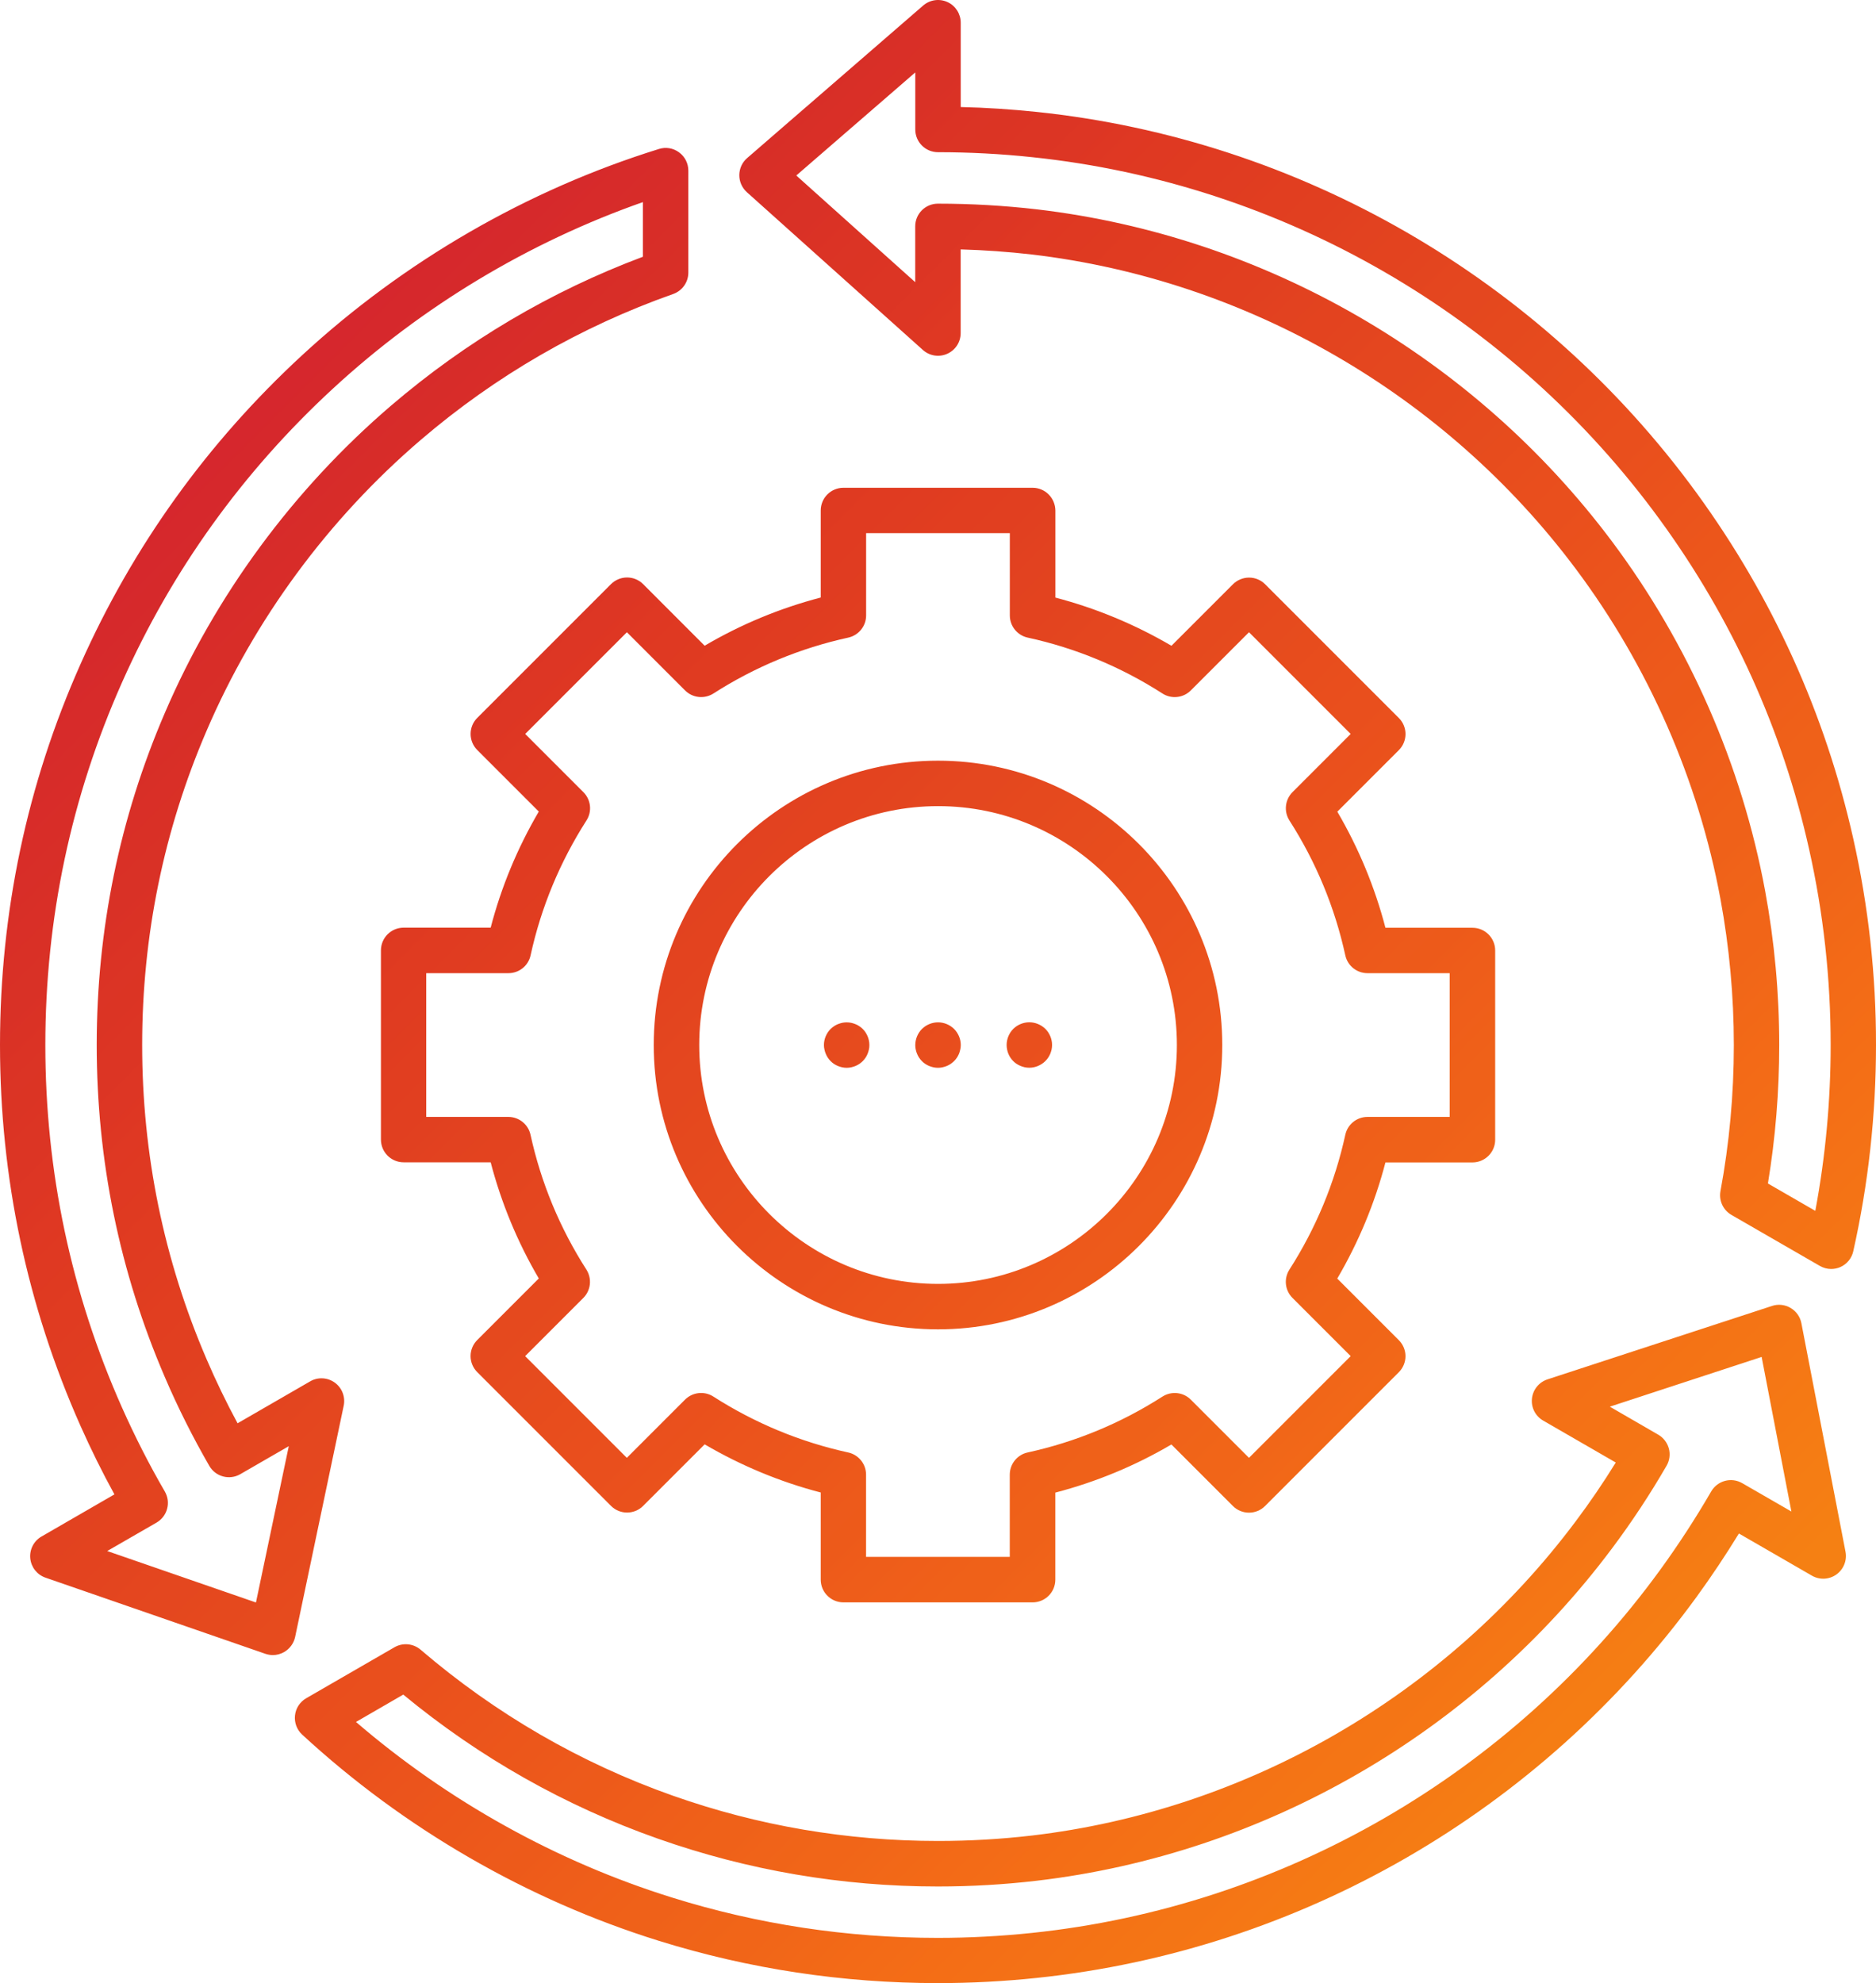 <?xml version="1.0" encoding="UTF-8"?>
<svg xmlns="http://www.w3.org/2000/svg" xmlns:xlink="http://www.w3.org/1999/xlink" width="3285.8" height="3472.62" viewBox="0 0 3285.8 3472.62">
<defs>
<clipPath id="clip-0">
<path clip-rule="evenodd" d="M 1763.898 1837.621 C 1763.398 1835.121 1763.102 1832.422 1763.102 1829.922 C 1763.102 1819.422 1767.301 1809.219 1774.699 1801.719 C 1782.199 1794.32 1792.398 1790.121 1802.898 1790.121 C 1813.301 1790.121 1823.602 1794.422 1831 1801.719 C 1838.398 1809.121 1842.699 1819.32 1842.699 1829.922 C 1842.699 1832.422 1842.398 1835.121 1841.898 1837.621 C 1841.301 1840.121 1840.602 1842.621 1839.602 1845.121 C 1838.602 1847.52 1837.301 1849.82 1835.898 1852.02 C 1834.5 1854.121 1832.801 1856.219 1830.898 1858.02 C 1823.5 1865.422 1813.199 1869.719 1802.801 1869.719 C 1800.199 1869.719 1797.5 1869.422 1795 1868.922 C 1792.5 1868.32 1790 1867.621 1787.602 1866.621 C 1785.199 1865.621 1782.898 1864.422 1780.699 1863.02 C 1778.5 1861.621 1776.398 1859.922 1774.602 1858.02 C 1772.801 1856.219 1771.102 1854.121 1769.699 1852.02 C 1768.301 1849.82 1767 1847.52 1766.102 1845.121 C 1765.102 1842.719 1764.301 1840.219 1763.898 1837.621 Z M 1614.801 1801.82 C 1622.301 1794.422 1632.5 1790.219 1643 1790.219 C 1653.5 1790.219 1663.699 1794.52 1671.102 1801.82 C 1678.5 1809.32 1682.801 1819.422 1682.801 1830.02 C 1682.801 1832.52 1682.5 1835.219 1681.898 1837.719 C 1681.398 1840.219 1680.602 1842.719 1679.699 1845.219 C 1678.699 1847.621 1677.398 1849.922 1676 1852.121 C 1674.602 1854.219 1672.898 1856.32 1671 1858.121 C 1669.102 1860.02 1667.102 1861.621 1664.898 1863.121 C 1662.801 1864.52 1660.5 1865.719 1658.102 1866.719 C 1655.699 1867.621 1653.199 1868.422 1650.602 1869.02 C 1648.102 1869.52 1645.398 1869.82 1642.898 1869.82 C 1640.301 1869.82 1637.602 1869.52 1635.102 1869.02 C 1632.602 1868.422 1630.102 1867.719 1627.602 1866.719 C 1625.199 1865.719 1622.898 1864.52 1620.801 1863.121 C 1618.602 1861.719 1616.5 1860.02 1614.699 1858.121 C 1612.898 1856.32 1611.199 1854.219 1609.801 1852.121 C 1608.398 1849.922 1607.102 1847.621 1606.199 1845.219 C 1605.199 1842.82 1604.398 1840.32 1603.898 1837.719 C 1603.301 1835.219 1603.102 1832.52 1603.102 1830.02 C 1603.199 1819.422 1607.398 1809.219 1614.801 1801.82 Z M 1511.102 1801.82 C 1518.5 1809.32 1522.699 1819.422 1522.699 1830.02 C 1522.699 1832.52 1522.5 1835.219 1521.898 1837.719 C 1521.398 1840.219 1520.602 1842.719 1519.602 1845.219 C 1518.699 1847.621 1517.398 1849.922 1516 1852.121 C 1514.602 1854.219 1512.898 1856.32 1511.102 1858.121 C 1509.199 1860.02 1507.199 1861.621 1505 1863.121 C 1502.898 1864.52 1500.5 1865.719 1498.199 1866.719 C 1495.801 1867.621 1493.301 1868.422 1490.699 1869.02 C 1488.199 1869.52 1485.5 1869.82 1482.898 1869.82 C 1480.301 1869.82 1477.699 1869.52 1475.199 1869.02 C 1472.699 1868.422 1470.199 1867.719 1467.699 1866.719 C 1465.301 1865.719 1463 1864.52 1460.898 1863.121 C 1458.699 1861.719 1456.699 1860.02 1454.801 1858.121 C 1453 1856.32 1451.301 1854.219 1449.898 1852.121 C 1448.5 1849.922 1447.199 1847.621 1446.301 1845.219 C 1445.301 1842.82 1444.5 1840.32 1444 1837.719 C 1443.398 1835.219 1443.102 1832.52 1443.102 1830.02 C 1443.102 1819.52 1447.398 1809.219 1454.801 1801.82 C 1456.699 1800.02 1458.699 1798.32 1460.898 1796.922 C 1463 1795.52 1465.301 1794.219 1467.699 1793.32 C 1470.102 1792.422 1472.602 1791.621 1475.199 1791.02 C 1480.301 1790.02 1485.602 1790.02 1490.699 1791.02 C 1493.301 1791.621 1495.699 1792.32 1498.199 1793.32 C 1500.602 1794.219 1502.898 1795.52 1505 1796.922 C 1507.199 1798.32 1509.199 1799.922 1511.102 1801.82 Z M 2036.102 1214.422 C 2051.801 1224.52 2072.5 1222.219 2085.699 1209.02 L 2187.602 1107.121 L 2365.699 1285.219 L 2263.801 1387.121 C 2250.602 1400.32 2248.398 1421.02 2258.398 1436.719 C 2305 1509.422 2337.898 1588.922 2356.301 1672.922 C 2360.301 1691.219 2376.5 1704.121 2395.102 1704.121 L 2539.102 1704.121 L 2539.102 1955.82 L 2395.102 1955.82 C 2376.398 1955.82 2360.199 1968.922 2356.301 1987.121 C 2337.898 2071.121 2304.898 2150.621 2258.398 2223.219 C 2248.301 2238.922 2250.5 2259.621 2263.801 2272.82 L 2365.699 2374.719 L 2187.602 2552.82 L 2085.699 2450.922 C 2072.5 2437.719 2051.898 2435.52 2036.102 2445.52 C 1963.398 2492.121 1884 2525.02 1799.898 2543.422 C 1781.602 2547.422 1768.602 2563.621 1768.602 2582.32 L 1768.602 2726.219 L 1516.898 2726.219 L 1516.898 2582.32 C 1516.898 2563.621 1503.898 2547.422 1485.602 2543.422 C 1401.5 2525.02 1322.102 2492.02 1249.398 2445.52 C 1233.699 2435.422 1213 2437.719 1199.801 2450.922 L 1097.898 2552.82 L 919.801 2374.719 L 1021.699 2272.82 C 1034.898 2259.621 1037.102 2239.02 1027.102 2223.219 C 980.5 2150.52 947.602 2071.121 929.199 1987.121 C 925.199 1968.82 909 1955.82 890.398 1955.82 L 746.5 1955.82 L 746.5 1704.121 L 890.5 1704.121 C 909.199 1704.121 925.398 1691.121 929.301 1672.922 C 947.699 1588.82 980.699 1509.422 1027.199 1436.719 C 1037.301 1421.02 1035.102 1400.422 1021.801 1387.121 L 919.898 1285.219 L 1098 1107.121 L 1199.898 1209.02 C 1213.102 1222.219 1233.699 1224.422 1249.5 1214.422 C 1322.199 1167.82 1401.699 1134.922 1485.699 1116.52 C 1504 1112.52 1517 1096.32 1517 1077.621 L 1517 933.621 L 1768.699 933.621 L 1768.699 1077.621 C 1768.699 1096.32 1781.699 1112.52 1800 1116.52 C 1884.102 1134.82 1963.5 1167.82 2036.102 1214.422 Z M 1808.602 854.121 L 1477.301 854.121 C 1455.301 854.121 1437.5 871.922 1437.5 893.922 L 1437.5 1046.32 C 1366.102 1065.02 1297.898 1093.219 1234.199 1130.719 L 1126.398 1022.82 C 1118.898 1015.32 1108.801 1011.219 1098.301 1011.219 C 1087.801 1011.219 1077.699 1015.422 1070.199 1022.82 L 835.898 1257.121 C 820.398 1272.621 820.398 1297.82 835.898 1313.32 L 943.699 1421.121 C 906.301 1484.922 878 1553.02 859.398 1624.422 L 707 1624.422 C 685 1624.422 667.199 1642.219 667.199 1664.219 L 667.199 1995.52 C 667.199 2017.52 685 2035.32 707 2035.32 L 859.398 2035.32 C 878.102 2106.719 906.301 2174.922 943.699 2238.719 L 835.898 2346.52 C 828.398 2354.02 824.199 2364.121 824.199 2374.621 C 824.199 2385.121 828.398 2395.219 835.898 2402.719 L 1070.199 2637.02 C 1085.699 2652.52 1110.898 2652.52 1126.398 2637.02 L 1234.199 2529.219 C 1298 2566.52 1366.102 2594.922 1437.5 2613.52 L 1437.5 2766.121 C 1437.5 2788.121 1455.301 2805.922 1477.301 2805.922 L 1808.602 2805.922 C 1830.602 2805.922 1848.398 2788.121 1848.398 2766.121 L 1848.398 2613.719 C 1919.801 2595.02 1988 2566.922 2051.699 2529.422 L 2159.5 2637.219 C 2175 2652.719 2200.199 2652.719 2215.699 2637.219 L 2450 2402.922 C 2457.5 2395.422 2461.699 2385.32 2461.699 2374.82 C 2461.699 2364.32 2457.5 2354.219 2450 2346.719 L 2342.199 2238.922 C 2379.602 2175.121 2407.898 2107.02 2426.602 2035.52 L 2579 2035.52 C 2601 2035.52 2618.801 2017.719 2618.801 1995.719 L 2618.801 1664.422 C 2618.801 1642.422 2601 1624.621 2579 1624.621 L 2426.602 1624.621 C 2407.898 1553.219 2379.699 1485.121 2342.301 1421.32 L 2450.102 1313.52 C 2465.602 1298.02 2465.602 1272.82 2450.102 1257.32 L 2215.801 1023.02 C 2208.301 1015.52 2198.199 1011.422 2187.699 1011.422 C 2177.199 1011.422 2167.102 1015.621 2159.602 1023.02 L 2051.801 1130.82 C 1988 1093.422 1919.898 1065.121 1848.5 1046.422 L 1848.5 894.109 C 1848.301 871.922 1830.5 854.121 1808.602 854.121 Z M 2061.301 1829.922 C 2061.301 2060.52 1873.602 2248.219 1643 2248.219 C 1412.398 2248.219 1224.699 2060.52 1224.699 1829.922 C 1224.699 1599.219 1412.398 1411.621 1643 1411.621 C 1873.602 1411.52 2061.301 1599.219 2061.301 1829.922 Z M 1145 1829.922 C 1145 2104.52 1368.301 2327.82 1642.898 2327.82 C 1917.398 2327.82 2140.801 2104.52 2140.801 1829.922 C 2140.801 1555.32 1917.5 1332.02 1642.898 1332.02 C 1368.301 1332.02 1145 1555.422 1145 1829.922 Z M 3051.398 2597.121 C 3032.398 2586.219 3008.102 2592.719 2997.102 2611.719 C 2969.699 2659.02 2939.398 2705.52 2907.102 2749.922 C 2646.5 3107.422 2245.801 3338.82 1807.602 3384.719 C 1753.301 3390.418 1697.898 3393.418 1642.801 3393.418 C 1483.898 3393.418 1327.398 3369.719 1177.5 3322.922 C 975.398 3260.02 784.898 3154.121 623.5 3015.32 L 706.301 2967.422 C 839.801 3077.621 989.801 3162.422 1152.398 3219.719 C 1309.801 3275.219 1474.699 3303.422 1642.699 3303.422 C 1700.801 3303.422 1759.199 3300.02 1816.199 3293.32 C 2214.602 3246.52 2581.602 3034.621 2823.199 2711.719 C 2858 2665.32 2890.199 2616.422 2919 2566.621 C 2924.301 2557.52 2925.699 2546.621 2923 2536.52 C 2920.199 2526.32 2913.602 2517.621 2904.5 2512.32 L 2819.602 2463.219 L 3085.5 2376.121 L 3137.602 2646.82 Z M 3155.102 2317.02 C 3153 2305.82 3146 2296.121 3136.199 2290.32 C 3126.398 2284.52 3114.5 2283.219 3103.699 2286.82 L 2710.398 2415.422 C 2695.5 2420.32 2684.801 2433.52 2683.199 2449.121 C 2681.5 2464.719 2689.301 2479.82 2702.898 2487.621 L 2830 2561.02 C 2808.301 2596.219 2784.699 2630.82 2759.801 2664.02 C 2531.301 2969.52 2184 3169.922 1807.301 3214.219 C 1753.398 3220.52 1698.102 3223.719 1643 3223.719 C 1484 3223.719 1327.898 3197.121 1179.102 3144.621 C 1016.898 3087.422 868.102 3001.32 736.602 2888.719 C 723.801 2877.82 705.398 2876.121 690.898 2884.52 L 536.301 2973.82 C 525.398 2980.121 518 2991.32 516.699 3003.82 C 515.301 3016.422 519.898 3028.82 529.199 3037.422 C 707.5 3202.02 923.602 3326.922 1154.102 3398.621 C 1311.699 3447.719 1476.102 3472.621 1643 3472.621 C 1700.699 3472.621 1759 3469.52 1816 3463.52 C 2276.5 3415.32 2697.699 3172.219 2971.5 2796.422 C 2997.602 2760.52 3022.5 2723.219 3045.699 2685.32 L 3173.5 2759.121 C 3187 2766.922 3203.699 2766.121 3216.398 2757.121 C 3229.102 2748.02 3235.301 2732.52 3232.398 2717.219 Z M 448.301 2806.121 L 187.801 2716.02 L 274.199 2666.219 C 283.301 2660.922 290 2652.219 292.699 2642.02 C 295.5 2631.82 294 2621.02 288.699 2611.82 C 261.5 2565.02 236.301 2515.52 213.801 2465.02 C 124.602 2264.719 79.398 2051.121 79.398 1829.922 C 79.398 1608.719 124.602 1395.219 213.699 1195.02 C 300.602 999.52 424.898 826.422 583 680.621 C 739.301 536.32 926.102 424.121 1126 353.922 L 1126 449.621 C 964.699 510.121 816.398 597.719 684.801 710.422 C 513.898 856.82 376.898 1042.82 288.699 1248.422 C 209.5 1432.32 169.398 1628.02 169.398 1829.922 C 169.398 2031.82 209.5 2227.52 288.699 2411.422 C 311.398 2464.52 337.699 2516.719 366.602 2566.922 C 377.602 2585.922 401.898 2592.422 420.898 2581.422 L 505.801 2532.422 Z M 602 2461.52 C 605.199 2446.121 599.102 2430.32 586.398 2421.121 C 573.699 2411.922 556.699 2411.02 543.199 2418.922 L 416.102 2492.32 C 396.301 2455.621 378.102 2418.02 361.801 2380.02 C 286.898 2206.02 249 2021.02 249 1829.82 C 249 1638.719 286.898 1453.719 361.801 1279.719 C 445.199 1085.219 574.801 909.219 736.602 770.621 C 867.898 658.121 1016.801 572.121 1179.102 514.82 C 1195 509.121 1205.602 494.219 1205.602 477.32 L 1205.602 298.82 C 1205.602 286.121 1199.602 274.219 1189.398 266.82 C 1179.199 259.219 1166.102 257.02 1154 260.922 C 923.398 332.52 707.398 457.52 529.102 622.121 C 363 775.32 232.5 957.121 141.102 1162.719 C 47.398 1373.02 0 1597.52 0 1829.82 C 0 2062.121 47.5 2286.719 141.102 2497.121 C 159.301 2537.922 179.102 2578.121 200.398 2616.82 L 72.699 2690.621 C 59.199 2698.32 51.5 2713.422 53 2728.82 C 54.5 2744.32 64.898 2757.52 79.602 2762.621 L 464.898 2896.02 C 469.199 2897.422 473.602 2898.219 477.898 2898.219 C 484.699 2898.219 491.398 2896.422 497.5 2893.02 C 507.398 2887.32 514.5 2877.719 516.898 2866.621 Z M 3179.5 2120.32 L 3096.5 2072.422 C 3109.602 1993.02 3116.301 1911.621 3116.301 1830.02 C 3116.301 1739.52 3108 1648.621 3091.602 1560.02 C 3050.898 1339.82 2958.199 1128.219 2823.301 948.02 C 2581.801 625.32 2214.699 413.422 1816.301 366.621 C 1759.301 360.02 1700.898 356.621 1642.801 356.621 C 1620.801 356.621 1603 374.32 1603 396.422 L 1603 494.121 L 1394.699 307.32 L 1603.102 126.82 L 1603.102 226.719 C 1603.102 248.719 1620.898 266.52 1642.898 266.52 C 1697.801 266.52 1753.301 269.422 1807.699 275.219 C 2245.801 321.02 2646.5 552.422 2907.199 910.02 C 3033.898 1083.719 3121.801 1277.719 3168.5 1486.52 C 3193.699 1598.422 3206.398 1714.02 3206.398 1830.02 C 3206.398 1927.621 3197.301 2025.121 3179.5 2120.32 Z M 3246.102 1469.121 C 3196.898 1249.52 3104.5 1045.719 2971.398 863.02 C 2697.5 487.422 2276.301 244.219 1816 196.02 C 1772 191.422 1727.301 188.422 1682.699 187.422 L 1682.699 39.82 C 1682.699 24.219 1673.602 10.02 1659.5 3.621 C 1645.301 -2.879 1628.699 -0.48 1616.898 9.719 L 1308.602 276.82 C 1299.898 284.32 1295 295.121 1294.898 306.52 C 1294.801 317.922 1299.602 328.82 1308.102 336.52 L 1616.398 612.82 C 1628.102 623.32 1644.801 625.922 1659.102 619.52 C 1673.398 613.121 1682.602 599.02 1682.602 583.32 L 1682.602 436.719 C 1724.398 437.922 1766.102 440.922 1807.102 445.621 C 2183.898 489.922 2531.199 690.422 2759.699 995.82 C 2887.199 1166.121 2974.898 1366.32 3013.398 1574.52 C 3028.898 1658.422 3036.801 1744.422 3036.801 1830.121 C 3036.801 1916.219 3028.898 2002.32 3013.398 2085.719 C 3010.301 2102.219 3018 2119.02 3032.602 2127.422 L 3187.398 2216.719 C 3193.5 2220.219 3200.398 2222.121 3207.199 2222.121 C 3212.602 2222.121 3218.102 2221.02 3223.199 2218.82 C 3234.801 2213.719 3243.301 2203.422 3246 2191.02 C 3272.398 2073.32 3285.801 1951.922 3285.801 1830.02 C 3286 1708.219 3272.5 1586.719 3246.102 1469.121 "/>
</clipPath>
<linearGradient id="linear-pattern-0" gradientUnits="userSpaceOnUse" x1="-0.238" y1="0" x2="1.163" y2="0" gradientTransform="matrix(2412.5, 2412.51, -2412.51, 2412.5, 436.57, 712.7)">
<stop offset="0" stop-color="rgb(83.769%, 15.103%, 17.621%)" stop-opacity="1"/>
<stop offset="0.125" stop-color="rgb(83.769%, 15.103%, 17.621%)" stop-opacity="1"/>
<stop offset="0.156" stop-color="rgb(83.769%, 15.103%, 17.621%)" stop-opacity="1"/>
<stop offset="0.172" stop-color="rgb(83.772%, 15.158%, 17.59%)" stop-opacity="1"/>
<stop offset="0.176" stop-color="rgb(83.786%, 15.454%, 17.426%)" stop-opacity="1"/>
<stop offset="0.18" stop-color="rgb(83.798%, 15.692%, 17.291%)" stop-opacity="1"/>
<stop offset="0.184" stop-color="rgb(83.807%, 15.848%, 17.165%)" stop-opacity="1"/>
<stop offset="0.188" stop-color="rgb(83.815%, 16%, 17.036%)" stop-opacity="1"/>
<stop offset="0.191" stop-color="rgb(83.891%, 16.171%, 16.911%)" stop-opacity="1"/>
<stop offset="0.195" stop-color="rgb(83.965%, 16.341%, 16.786%)" stop-opacity="1"/>
<stop offset="0.199" stop-color="rgb(84.175%, 16.591%, 16.658%)" stop-opacity="1"/>
<stop offset="0.203" stop-color="rgb(84.386%, 16.841%, 16.53%)" stop-opacity="1"/>
<stop offset="0.207" stop-color="rgb(84.416%, 16.986%, 16.402%)" stop-opacity="1"/>
<stop offset="0.211" stop-color="rgb(84.447%, 17.131%, 16.272%)" stop-opacity="1"/>
<stop offset="0.215" stop-color="rgb(84.497%, 17.258%, 16.136%)" stop-opacity="1"/>
<stop offset="0.219" stop-color="rgb(84.546%, 17.384%, 16.002%)" stop-opacity="1"/>
<stop offset="0.223" stop-color="rgb(84.653%, 17.505%, 15.858%)" stop-opacity="1"/>
<stop offset="0.227" stop-color="rgb(84.758%, 17.625%, 15.715%)" stop-opacity="1"/>
<stop offset="0.23" stop-color="rgb(84.772%, 17.851%, 15.63%)" stop-opacity="1"/>
<stop offset="0.234" stop-color="rgb(84.785%, 18.074%, 15.544%)" stop-opacity="1"/>
<stop offset="0.238" stop-color="rgb(84.846%, 18.246%, 15.427%)" stop-opacity="1"/>
<stop offset="0.242" stop-color="rgb(84.909%, 18.416%, 15.309%)" stop-opacity="1"/>
<stop offset="0.246" stop-color="rgb(85.008%, 18.546%, 15.167%)" stop-opacity="1"/>
<stop offset="0.25" stop-color="rgb(85.107%, 18.675%, 15.024%)" stop-opacity="1"/>
<stop offset="0.254" stop-color="rgb(85.12%, 18.901%, 14.937%)" stop-opacity="1"/>
<stop offset="0.258" stop-color="rgb(85.132%, 19.127%, 14.85%)" stop-opacity="1"/>
<stop offset="0.266" stop-color="rgb(85.266%, 19.296%, 14.774%)" stop-opacity="1"/>
<stop offset="0.273" stop-color="rgb(85.593%, 19.617%, 14.624%)" stop-opacity="1"/>
<stop offset="0.277" stop-color="rgb(85.895%, 19.984%, 14.444%)" stop-opacity="1"/>
<stop offset="0.281" stop-color="rgb(86.008%, 20.204%, 14.339%)" stop-opacity="1"/>
<stop offset="0.289" stop-color="rgb(86.043%, 20.343%, 14.299%)" stop-opacity="1"/>
<stop offset="0.297" stop-color="rgb(86.111%, 20.59%, 14.224%)" stop-opacity="1"/>
<stop offset="0.305" stop-color="rgb(86.255%, 20.81%, 14.096%)" stop-opacity="1"/>
<stop offset="0.312" stop-color="rgb(86.554%, 21.046%, 13.98%)" stop-opacity="1"/>
<stop offset="0.32" stop-color="rgb(86.917%, 21.335%, 13.908%)" stop-opacity="1"/>
<stop offset="0.324" stop-color="rgb(87.206%, 21.719%, 13.751%)" stop-opacity="1"/>
<stop offset="0.328" stop-color="rgb(87.32%, 21.941%, 13.643%)" stop-opacity="1"/>
<stop offset="0.332" stop-color="rgb(87.335%, 22.079%, 13.501%)" stop-opacity="1"/>
<stop offset="0.336" stop-color="rgb(87.35%, 22.217%, 13.359%)" stop-opacity="1"/>
<stop offset="0.34" stop-color="rgb(87.411%, 22.391%, 13.229%)" stop-opacity="1"/>
<stop offset="0.344" stop-color="rgb(87.469%, 22.563%, 13.101%)" stop-opacity="1"/>
<stop offset="0.348" stop-color="rgb(87.582%, 22.783%, 12.991%)" stop-opacity="1"/>
<stop offset="0.352" stop-color="rgb(87.694%, 23.003%, 12.88%)" stop-opacity="1"/>
<stop offset="0.359" stop-color="rgb(87.701%, 23.111%, 12.863%)" stop-opacity="1"/>
<stop offset="0.363" stop-color="rgb(87.776%, 23.387%, 12.811%)" stop-opacity="1"/>
<stop offset="0.367" stop-color="rgb(87.846%, 23.555%, 12.776%)" stop-opacity="1"/>
<stop offset="0.371" stop-color="rgb(87.949%, 23.769%, 12.729%)" stop-opacity="1"/>
<stop offset="0.375" stop-color="rgb(88.051%, 23.981%, 12.682%)" stop-opacity="1"/>
<stop offset="0.379" stop-color="rgb(88.065%, 24.199%, 12.648%)" stop-opacity="1"/>
<stop offset="0.383" stop-color="rgb(88.078%, 24.416%, 12.614%)" stop-opacity="1"/>
<stop offset="0.391" stop-color="rgb(88.087%, 24.561%, 12.593%)" stop-opacity="1"/>
<stop offset="0.398" stop-color="rgb(88.129%, 24.838%, 12.546%)" stop-opacity="1"/>
<stop offset="0.402" stop-color="rgb(88.277%, 25.182%, 12.473%)" stop-opacity="1"/>
<stop offset="0.406" stop-color="rgb(88.393%, 25.395%, 12.422%)" stop-opacity="1"/>
<stop offset="0.41" stop-color="rgb(88.51%, 25.639%, 12.398%)" stop-opacity="1"/>
<stop offset="0.414" stop-color="rgb(88.628%, 25.882%, 12.373%)" stop-opacity="1"/>
<stop offset="0.418" stop-color="rgb(88.744%, 26.086%, 12.35%)" stop-opacity="1"/>
<stop offset="0.422" stop-color="rgb(88.86%, 26.289%, 12.329%)" stop-opacity="1"/>
<stop offset="0.43" stop-color="rgb(88.971%, 26.396%, 12.294%)" stop-opacity="1"/>
<stop offset="0.434" stop-color="rgb(89.107%, 26.706%, 12.227%)" stop-opacity="1"/>
<stop offset="0.438" stop-color="rgb(89.133%, 26.91%, 12.193%)" stop-opacity="1"/>
<stop offset="0.441" stop-color="rgb(89.192%, 27.129%, 12.152%)" stop-opacity="1"/>
<stop offset="0.445" stop-color="rgb(89.25%, 27.347%, 12.111%)" stop-opacity="1"/>
<stop offset="0.449" stop-color="rgb(89.369%, 27.562%, 12.059%)" stop-opacity="1"/>
<stop offset="0.453" stop-color="rgb(89.487%, 27.779%, 12.007%)" stop-opacity="1"/>
<stop offset="0.461" stop-color="rgb(89.497%, 27.893%, 11.989%)" stop-opacity="1"/>
<stop offset="0.465" stop-color="rgb(89.574%, 28.172%, 11.935%)" stop-opacity="1"/>
<stop offset="0.469" stop-color="rgb(89.639%, 28.337%, 11.9%)" stop-opacity="1"/>
<stop offset="0.473" stop-color="rgb(89.758%, 28.546%, 11.85%)" stop-opacity="1"/>
<stop offset="0.477" stop-color="rgb(89.877%, 28.757%, 11.798%)" stop-opacity="1"/>
<stop offset="0.484" stop-color="rgb(89.989%, 28.865%, 11.763%)" stop-opacity="1"/>
<stop offset="0.488" stop-color="rgb(90.154%, 29.15%, 11.693%)" stop-opacity="1"/>
<stop offset="0.492" stop-color="rgb(90.205%, 29.327%, 11.658%)" stop-opacity="1"/>
<stop offset="0.496" stop-color="rgb(90.254%, 29.53%, 11.62%)" stop-opacity="1"/>
<stop offset="0.5" stop-color="rgb(90.303%, 29.732%, 11.583%)" stop-opacity="1"/>
<stop offset="0.504" stop-color="rgb(90.523%, 29.839%, 11.528%)" stop-opacity="1"/>
<stop offset="0.508" stop-color="rgb(90.741%, 29.945%, 11.475%)" stop-opacity="1"/>
<stop offset="0.512" stop-color="rgb(90.891%, 30.135%, 11.421%)" stop-opacity="1"/>
<stop offset="0.516" stop-color="rgb(91.039%, 30.322%, 11.368%)" stop-opacity="1"/>
<stop offset="0.52" stop-color="rgb(91.129%, 30.515%, 11.324%)" stop-opacity="1"/>
<stop offset="0.523" stop-color="rgb(91.219%, 30.705%, 11.279%)" stop-opacity="1"/>
<stop offset="0.531" stop-color="rgb(91.228%, 30.817%, 11.261%)" stop-opacity="1"/>
<stop offset="0.539" stop-color="rgb(91.418%, 31.07%, 11.223%)" stop-opacity="1"/>
<stop offset="0.547" stop-color="rgb(91.747%, 31.389%, 11.176%)" stop-opacity="1"/>
<stop offset="0.551" stop-color="rgb(91.91%, 31.787%, 11.113%)" stop-opacity="1"/>
<stop offset="0.555" stop-color="rgb(91.925%, 32.01%, 11.076%)" stop-opacity="1"/>
<stop offset="0.559" stop-color="rgb(92.041%, 32.233%, 11.023%)" stop-opacity="1"/>
<stop offset="0.562" stop-color="rgb(92.155%, 32.457%, 10.97%)" stop-opacity="1"/>
<stop offset="0.566" stop-color="rgb(92.229%, 32.681%, 10.924%)" stop-opacity="1"/>
<stop offset="0.57" stop-color="rgb(92.302%, 32.904%, 10.876%)" stop-opacity="1"/>
<stop offset="0.574" stop-color="rgb(92.32%, 33.127%, 10.84%)" stop-opacity="1"/>
<stop offset="0.578" stop-color="rgb(92.339%, 33.351%, 10.803%)" stop-opacity="1"/>
<stop offset="0.582" stop-color="rgb(92.464%, 33.575%, 10.748%)" stop-opacity="1"/>
<stop offset="0.586" stop-color="rgb(92.586%, 33.8%, 10.692%)" stop-opacity="1"/>
<stop offset="0.59" stop-color="rgb(92.651%, 34.024%, 10.648%)" stop-opacity="1"/>
<stop offset="0.594" stop-color="rgb(92.714%, 34.248%, 10.602%)" stop-opacity="1"/>
<stop offset="0.598" stop-color="rgb(92.744%, 34.473%, 10.564%)" stop-opacity="1"/>
<stop offset="0.602" stop-color="rgb(92.773%, 34.697%, 10.524%)" stop-opacity="1"/>
<stop offset="0.605" stop-color="rgb(92.899%, 34.923%, 10.468%)" stop-opacity="1"/>
<stop offset="0.609" stop-color="rgb(93.024%, 35.149%, 10.411%)" stop-opacity="1"/>
<stop offset="0.617" stop-color="rgb(93.071%, 35.298%, 10.381%)" stop-opacity="1"/>
<stop offset="0.625" stop-color="rgb(93.153%, 35.609%, 10.318%)" stop-opacity="1"/>
<stop offset="0.629" stop-color="rgb(93.324%, 36.11%, 10.213%)" stop-opacity="1"/>
<stop offset="0.633" stop-color="rgb(93.459%, 36.449%, 10.136%)" stop-opacity="1"/>
<stop offset="0.637" stop-color="rgb(93.497%, 36.615%, 10.104%)" stop-opacity="1"/>
<stop offset="0.641" stop-color="rgb(93.536%, 36.781%, 10.072%)" stop-opacity="1"/>
<stop offset="0.645" stop-color="rgb(93.55%, 36.964%, 10.042%)" stop-opacity="1"/>
<stop offset="0.648" stop-color="rgb(93.564%, 37.146%, 10.011%)" stop-opacity="1"/>
<stop offset="0.652" stop-color="rgb(93.591%, 37.485%, 9.956%)" stop-opacity="1"/>
<stop offset="0.656" stop-color="rgb(93.617%, 37.82%, 9.901%)" stop-opacity="1"/>
<stop offset="0.664" stop-color="rgb(93.724%, 37.967%, 9.859%)" stop-opacity="1"/>
<stop offset="0.672" stop-color="rgb(93.906%, 38.274%, 9.779%)" stop-opacity="1"/>
<stop offset="0.676" stop-color="rgb(94%, 38.661%, 9.703%)" stop-opacity="1"/>
<stop offset="0.68" stop-color="rgb(94.019%, 38.887%, 9.665%)" stop-opacity="1"/>
<stop offset="0.684" stop-color="rgb(94.142%, 39.116%, 9.607%)" stop-opacity="1"/>
<stop offset="0.688" stop-color="rgb(94.266%, 39.345%, 9.549%)" stop-opacity="1"/>
<stop offset="0.691" stop-color="rgb(94.333%, 39.516%, 9.511%)" stop-opacity="1"/>
<stop offset="0.695" stop-color="rgb(94.4%, 39.685%, 9.473%)" stop-opacity="1"/>
<stop offset="0.703" stop-color="rgb(94.417%, 39.806%, 9.451%)" stop-opacity="1"/>
<stop offset="0.707" stop-color="rgb(94.562%, 40.157%, 9.37%)" stop-opacity="1"/>
<stop offset="0.711" stop-color="rgb(94.69%, 40.387%, 9.311%)" stop-opacity="1"/>
<stop offset="0.715" stop-color="rgb(94.82%, 40.619%, 9.251%)" stop-opacity="1"/>
<stop offset="0.719" stop-color="rgb(94.948%, 40.851%, 9.19%)" stop-opacity="1"/>
<stop offset="0.723" stop-color="rgb(95.059%, 41.081%, 9.134%)" stop-opacity="1"/>
<stop offset="0.727" stop-color="rgb(95.171%, 41.312%, 9.077%)" stop-opacity="1"/>
<stop offset="0.73" stop-color="rgb(95.19%, 41.539%, 9.039%)" stop-opacity="1"/>
<stop offset="0.734" stop-color="rgb(95.209%, 41.765%, 9.003%)" stop-opacity="1"/>
<stop offset="0.738" stop-color="rgb(95.306%, 41.997%, 8.948%)" stop-opacity="1"/>
<stop offset="0.742" stop-color="rgb(95.404%, 42.227%, 8.894%)" stop-opacity="1"/>
<stop offset="0.746" stop-color="rgb(95.506%, 42.459%, 8.838%)" stop-opacity="1"/>
<stop offset="0.75" stop-color="rgb(95.607%, 42.69%, 8.784%)" stop-opacity="1"/>
<stop offset="0.754" stop-color="rgb(95.625%, 42.917%, 8.746%)" stop-opacity="1"/>
<stop offset="0.758" stop-color="rgb(95.645%, 43.143%, 8.708%)" stop-opacity="1"/>
<stop offset="0.762" stop-color="rgb(95.665%, 43.372%, 8.669%)" stop-opacity="1"/>
<stop offset="0.766" stop-color="rgb(95.683%, 43.597%, 8.63%)" stop-opacity="1"/>
<stop offset="0.77" stop-color="rgb(95.703%, 43.825%, 8.592%)" stop-opacity="1"/>
<stop offset="0.773" stop-color="rgb(95.721%, 44.051%, 8.554%)" stop-opacity="1"/>
<stop offset="0.777" stop-color="rgb(95.741%, 44.278%, 8.516%)" stop-opacity="1"/>
<stop offset="0.781" stop-color="rgb(95.76%, 44.504%, 8.478%)" stop-opacity="1"/>
<stop offset="0.785" stop-color="rgb(95.779%, 44.733%, 8.44%)" stop-opacity="1"/>
<stop offset="0.789" stop-color="rgb(95.798%, 44.958%, 8.401%)" stop-opacity="1"/>
<stop offset="0.793" stop-color="rgb(95.818%, 45.186%, 8.363%)" stop-opacity="1"/>
<stop offset="0.797" stop-color="rgb(95.836%, 45.412%, 8.325%)" stop-opacity="1"/>
<stop offset="0.801" stop-color="rgb(95.856%, 45.639%, 8.287%)" stop-opacity="1"/>
<stop offset="0.805" stop-color="rgb(95.874%, 45.866%, 8.249%)" stop-opacity="1"/>
<stop offset="0.812" stop-color="rgb(95.883%, 45.979%, 8.231%)" stop-opacity="1"/>
<stop offset="0.816" stop-color="rgb(95.914%, 46.332%, 8.171%)" stop-opacity="1"/>
<stop offset="0.82" stop-color="rgb(95.934%, 46.57%, 8.131%)" stop-opacity="1"/>
<stop offset="0.824" stop-color="rgb(95.961%, 46.899%, 8.075%)" stop-opacity="1"/>
<stop offset="0.828" stop-color="rgb(95.988%, 47.227%, 8.02%)" stop-opacity="1"/>
<stop offset="0.832" stop-color="rgb(96.008%, 47.455%, 7.982%)" stop-opacity="1"/>
<stop offset="0.836" stop-color="rgb(96.027%, 47.682%, 7.944%)" stop-opacity="1"/>
<stop offset="0.84" stop-color="rgb(96.053%, 47.983%, 7.893%)" stop-opacity="1"/>
<stop offset="0.844" stop-color="rgb(96.077%, 48.283%, 7.843%)" stop-opacity="1"/>
<stop offset="0.848" stop-color="rgb(96.103%, 48.578%, 7.793%)" stop-opacity="1"/>
<stop offset="0.852" stop-color="rgb(96.127%, 48.872%, 7.744%)" stop-opacity="1"/>
<stop offset="0.859" stop-color="rgb(96.136%, 48.987%, 7.724%)" stop-opacity="1"/>
<stop offset="0.863" stop-color="rgb(96.17%, 49.384%, 7.657%)" stop-opacity="1"/>
<stop offset="0.867" stop-color="rgb(96.194%, 49.667%, 7.61%)" stop-opacity="1"/>
<stop offset="0.871" stop-color="rgb(96.217%, 49.939%, 7.564%)" stop-opacity="1"/>
<stop offset="0.875" stop-color="rgb(96.24%, 50.211%, 7.518%)" stop-opacity="1"/>
<stop offset="1" stop-color="rgb(96.251%, 50.342%, 7.497%)" stop-opacity="1"/>
</linearGradient>
</defs>
<g clip-path="url(#clip-0)">
<path fill-rule="nonzero" fill="url(#linear-pattern-0)" d="M 1642.906 -1642.898 L -1736.309 1736.305 L 1642.895 5115.52 L 5022.109 1736.316 Z M 1642.906 -1642.898 "/>
</g>
</svg>
